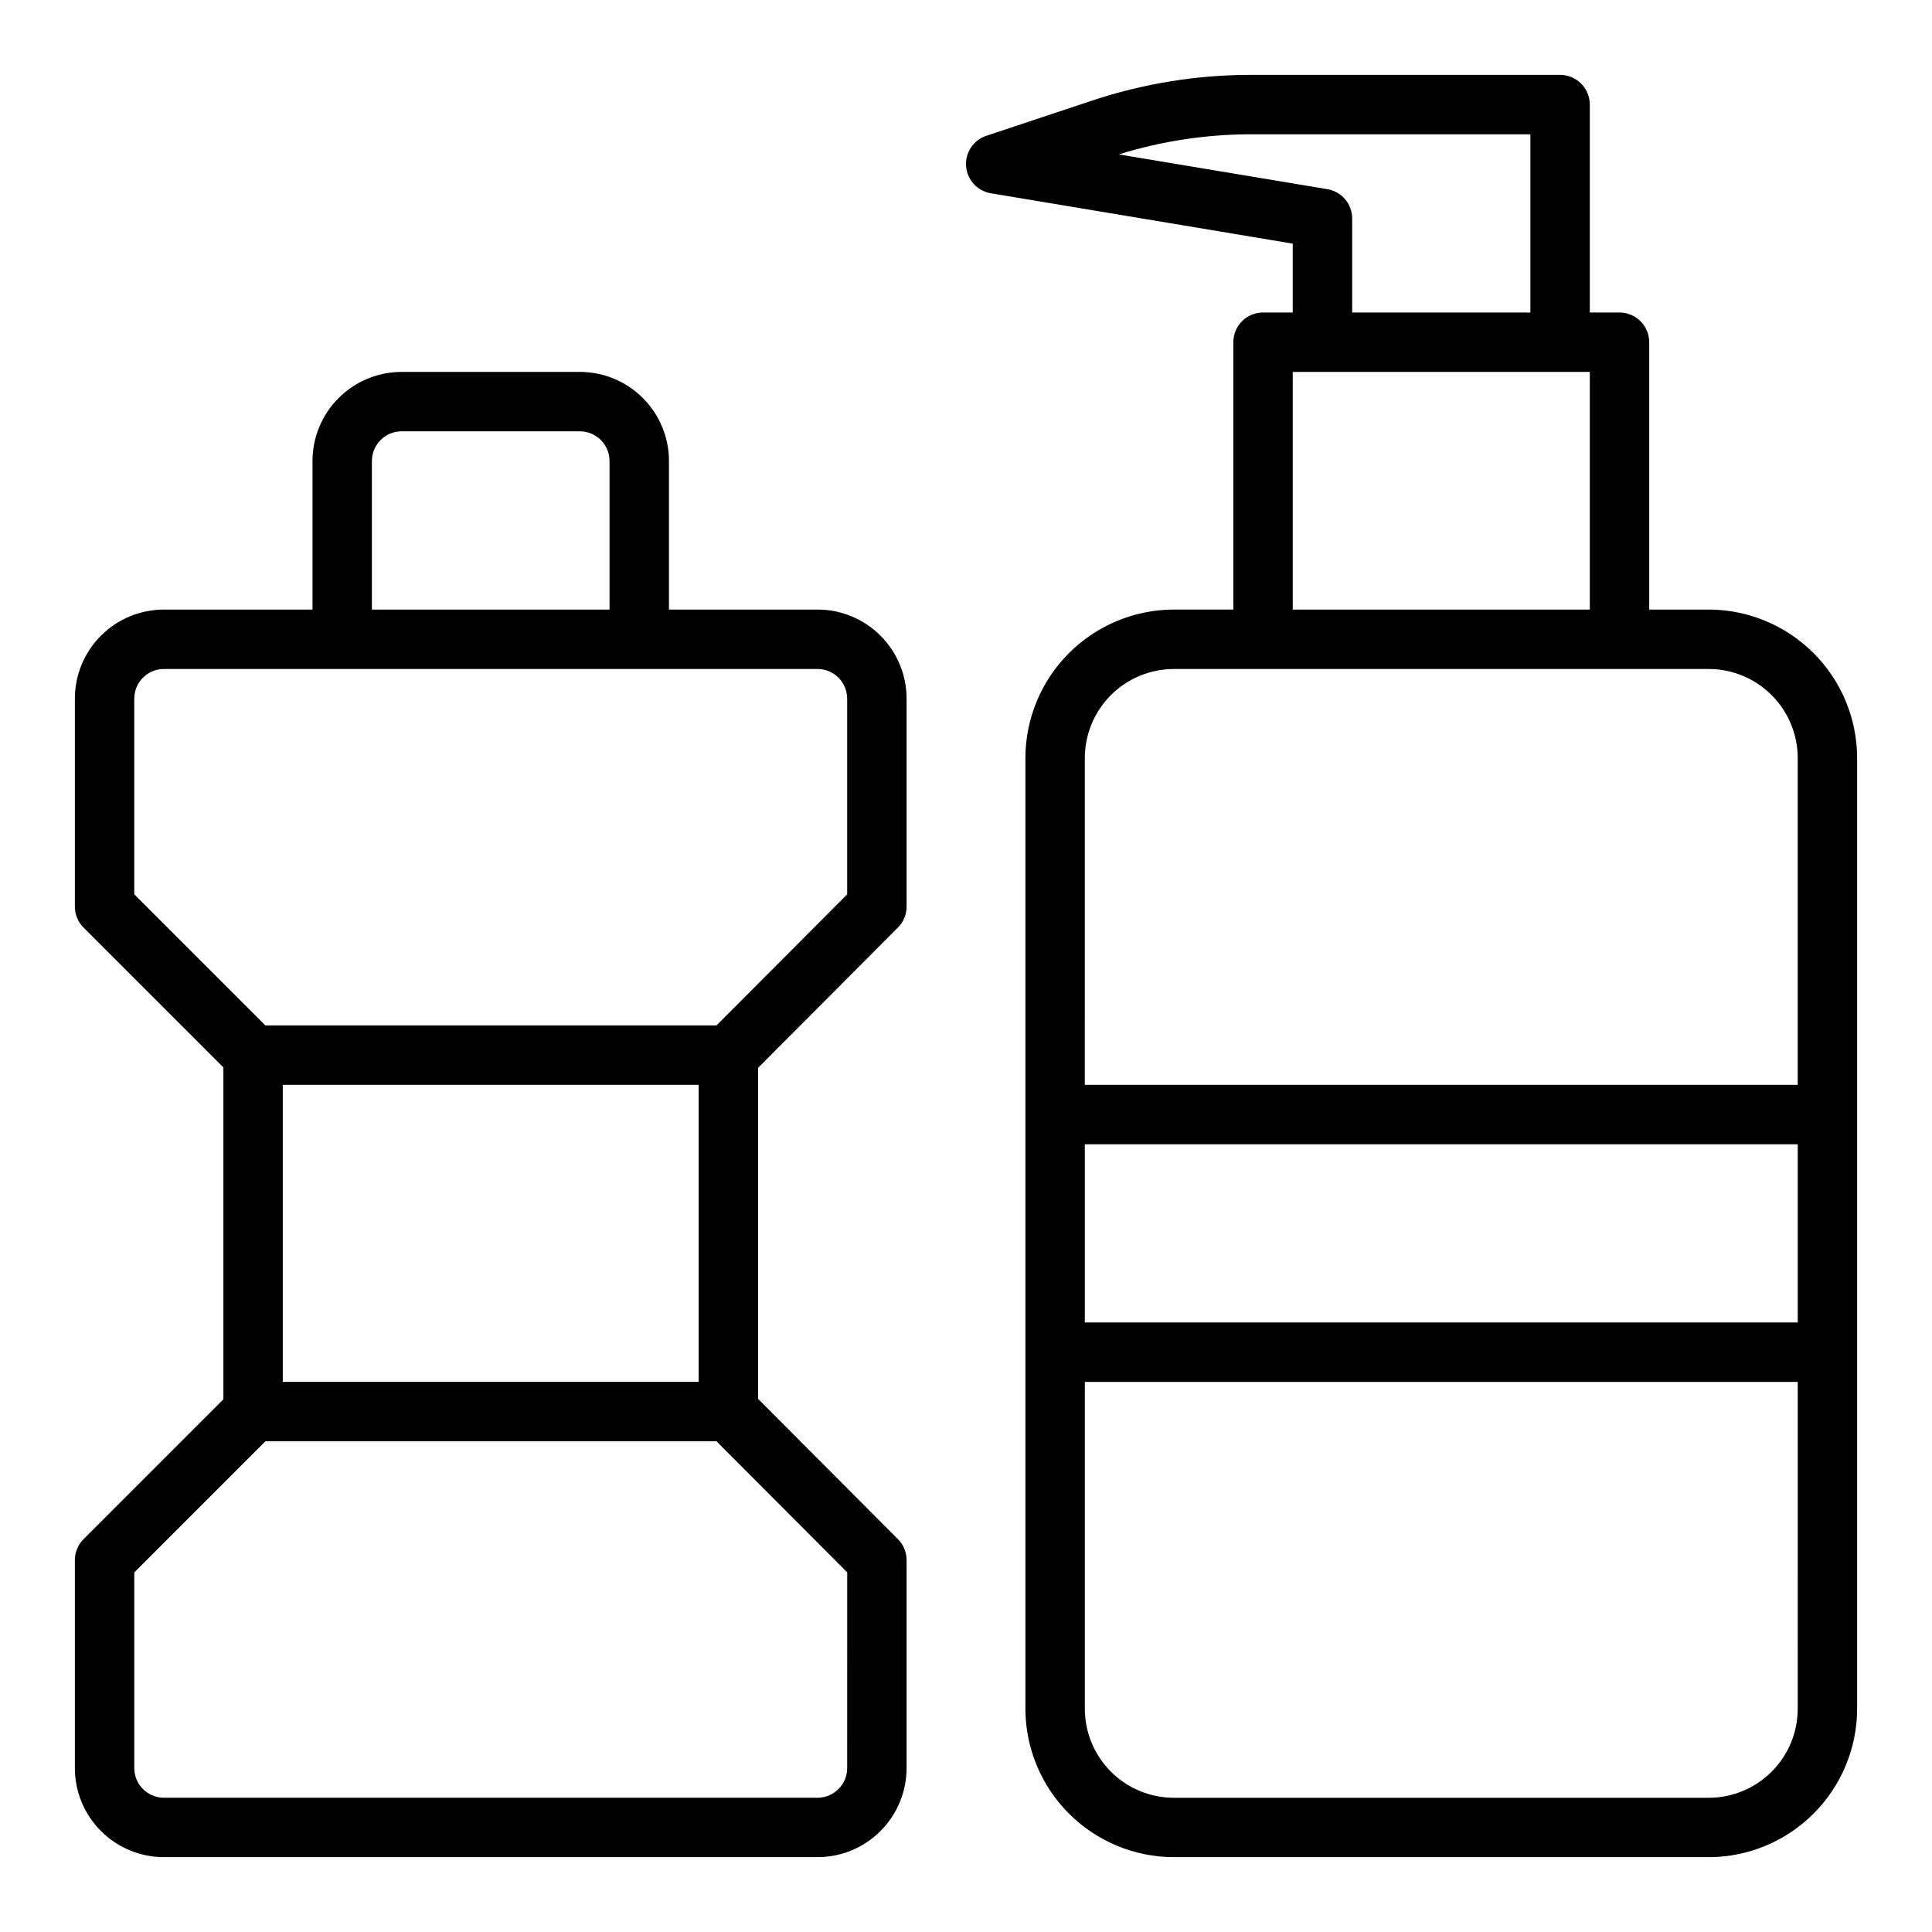 <?xml version="1.0" encoding="UTF-8"?>
<!-- Uploaded to: ICON Repo, www.svgrepo.com, Generator: ICON Repo Mixer Tools -->
<svg fill="#000000" width="800px" height="800px" version="1.1" viewBox="144 144 512 512" xmlns="http://www.w3.org/2000/svg">
 <g>
  <path d="m596.8 305.54h-15.746v-70.848c0-2.09-0.828-4.09-2.305-5.566-1.477-1.477-3.481-2.309-5.566-2.309h-7.871v-55.102c0-2.09-0.832-4.09-2.309-5.566-1.477-1.477-3.477-2.309-5.566-2.309h-81.867c-14.387-0.004-28.676 2.316-42.32 6.875l-27.867 9.273c-3.43 1.145-5.641 4.477-5.356 8.082 0.281 3.606 2.984 6.555 6.551 7.148l80.012 13.344v18.254h-7.871c-4.348 0-7.871 3.527-7.871 7.875v70.848h-15.746c-10.434 0.012-20.438 4.164-27.816 11.543s-11.531 17.383-11.543 27.816v251.91c0.012 10.434 4.164 20.438 11.543 27.816 7.379 7.379 17.383 11.531 27.816 11.543h141.7c10.434-0.012 20.438-4.164 27.816-11.543 7.379-7.379 11.531-17.383 11.543-27.816v-251.91c-0.012-10.434-4.164-20.438-11.543-27.816-7.379-7.379-17.383-11.531-27.816-11.543zm-165.31 141.7h188.93v47.23h-188.93zm64.266-253.11-55.27-9.211c11.359-3.535 23.188-5.332 35.086-5.328h73.996v47.23h-47.23v-24.93c-0.004-3.848-2.785-7.129-6.582-7.762zm-9.164 48.438h78.723v62.977h-78.723zm-55.102 102.34c0-6.262 2.488-12.27 6.914-16.699 4.43-4.43 10.438-6.918 16.699-6.918h141.7c6.262 0 12.27 2.488 16.699 6.918 4.426 4.43 6.914 10.438 6.914 16.699v86.594h-188.93zm188.93 251.91c0 6.262-2.488 12.27-6.914 16.699-4.43 4.426-10.438 6.914-16.699 6.914h-141.7c-6.262 0-12.27-2.488-16.699-6.914-4.426-4.43-6.914-10.438-6.914-16.699v-86.594h188.93z"/>
  <path d="m360.64 305.54h-39.359v-39.359c0-6.266-2.488-12.273-6.918-16.699-4.426-4.43-10.434-6.918-16.695-6.918h-47.234c-6.262 0-12.27 2.488-16.699 6.918-4.43 4.426-6.918 10.434-6.918 16.699v39.359h-39.359c-6.262 0-12.27 2.488-16.699 6.918-4.43 4.426-6.918 10.434-6.918 16.695v55.105c0.004 2.09 0.832 4.09 2.309 5.566l37.055 37.055v87.945l-37.055 37.055c-1.477 1.473-2.305 3.477-2.309 5.562v55.105c0 6.262 2.488 12.27 6.918 16.699 4.43 4.43 10.438 6.918 16.699 6.918h173.18c6.266 0 12.273-2.488 16.699-6.918 4.43-4.43 6.918-10.438 6.918-16.699v-55.105c0.004-2.082-0.82-4.082-2.297-5.555l-37.062-37.18v-87.711l37.062-37.18c1.477-1.473 2.301-3.473 2.297-5.559v-55.105c0-6.262-2.488-12.27-6.918-16.695-4.426-4.43-10.434-6.918-16.699-6.918zm-118.08-39.359c0-4.348 3.523-7.875 7.871-7.875h47.234c2.086 0 4.09 0.832 5.566 2.309 1.473 1.477 2.305 3.477 2.305 5.566v39.359h-62.977zm86.59 244.03h-110.21v-78.719h110.21zm39.359 102.34h0.004c0 2.09-0.832 4.09-2.309 5.566s-3.477 2.305-5.566 2.305h-173.18c-4.348 0-7.871-3.523-7.871-7.871v-51.844l34.746-34.75h119.55l34.637 34.742zm0-231.54-34.633 34.738h-119.55l-34.746-34.746v-51.848c0-4.348 3.523-7.871 7.871-7.871h173.18c2.09 0 4.09 0.832 5.566 2.305 1.477 1.477 2.309 3.481 2.309 5.566z"/>
 </g>
</svg>